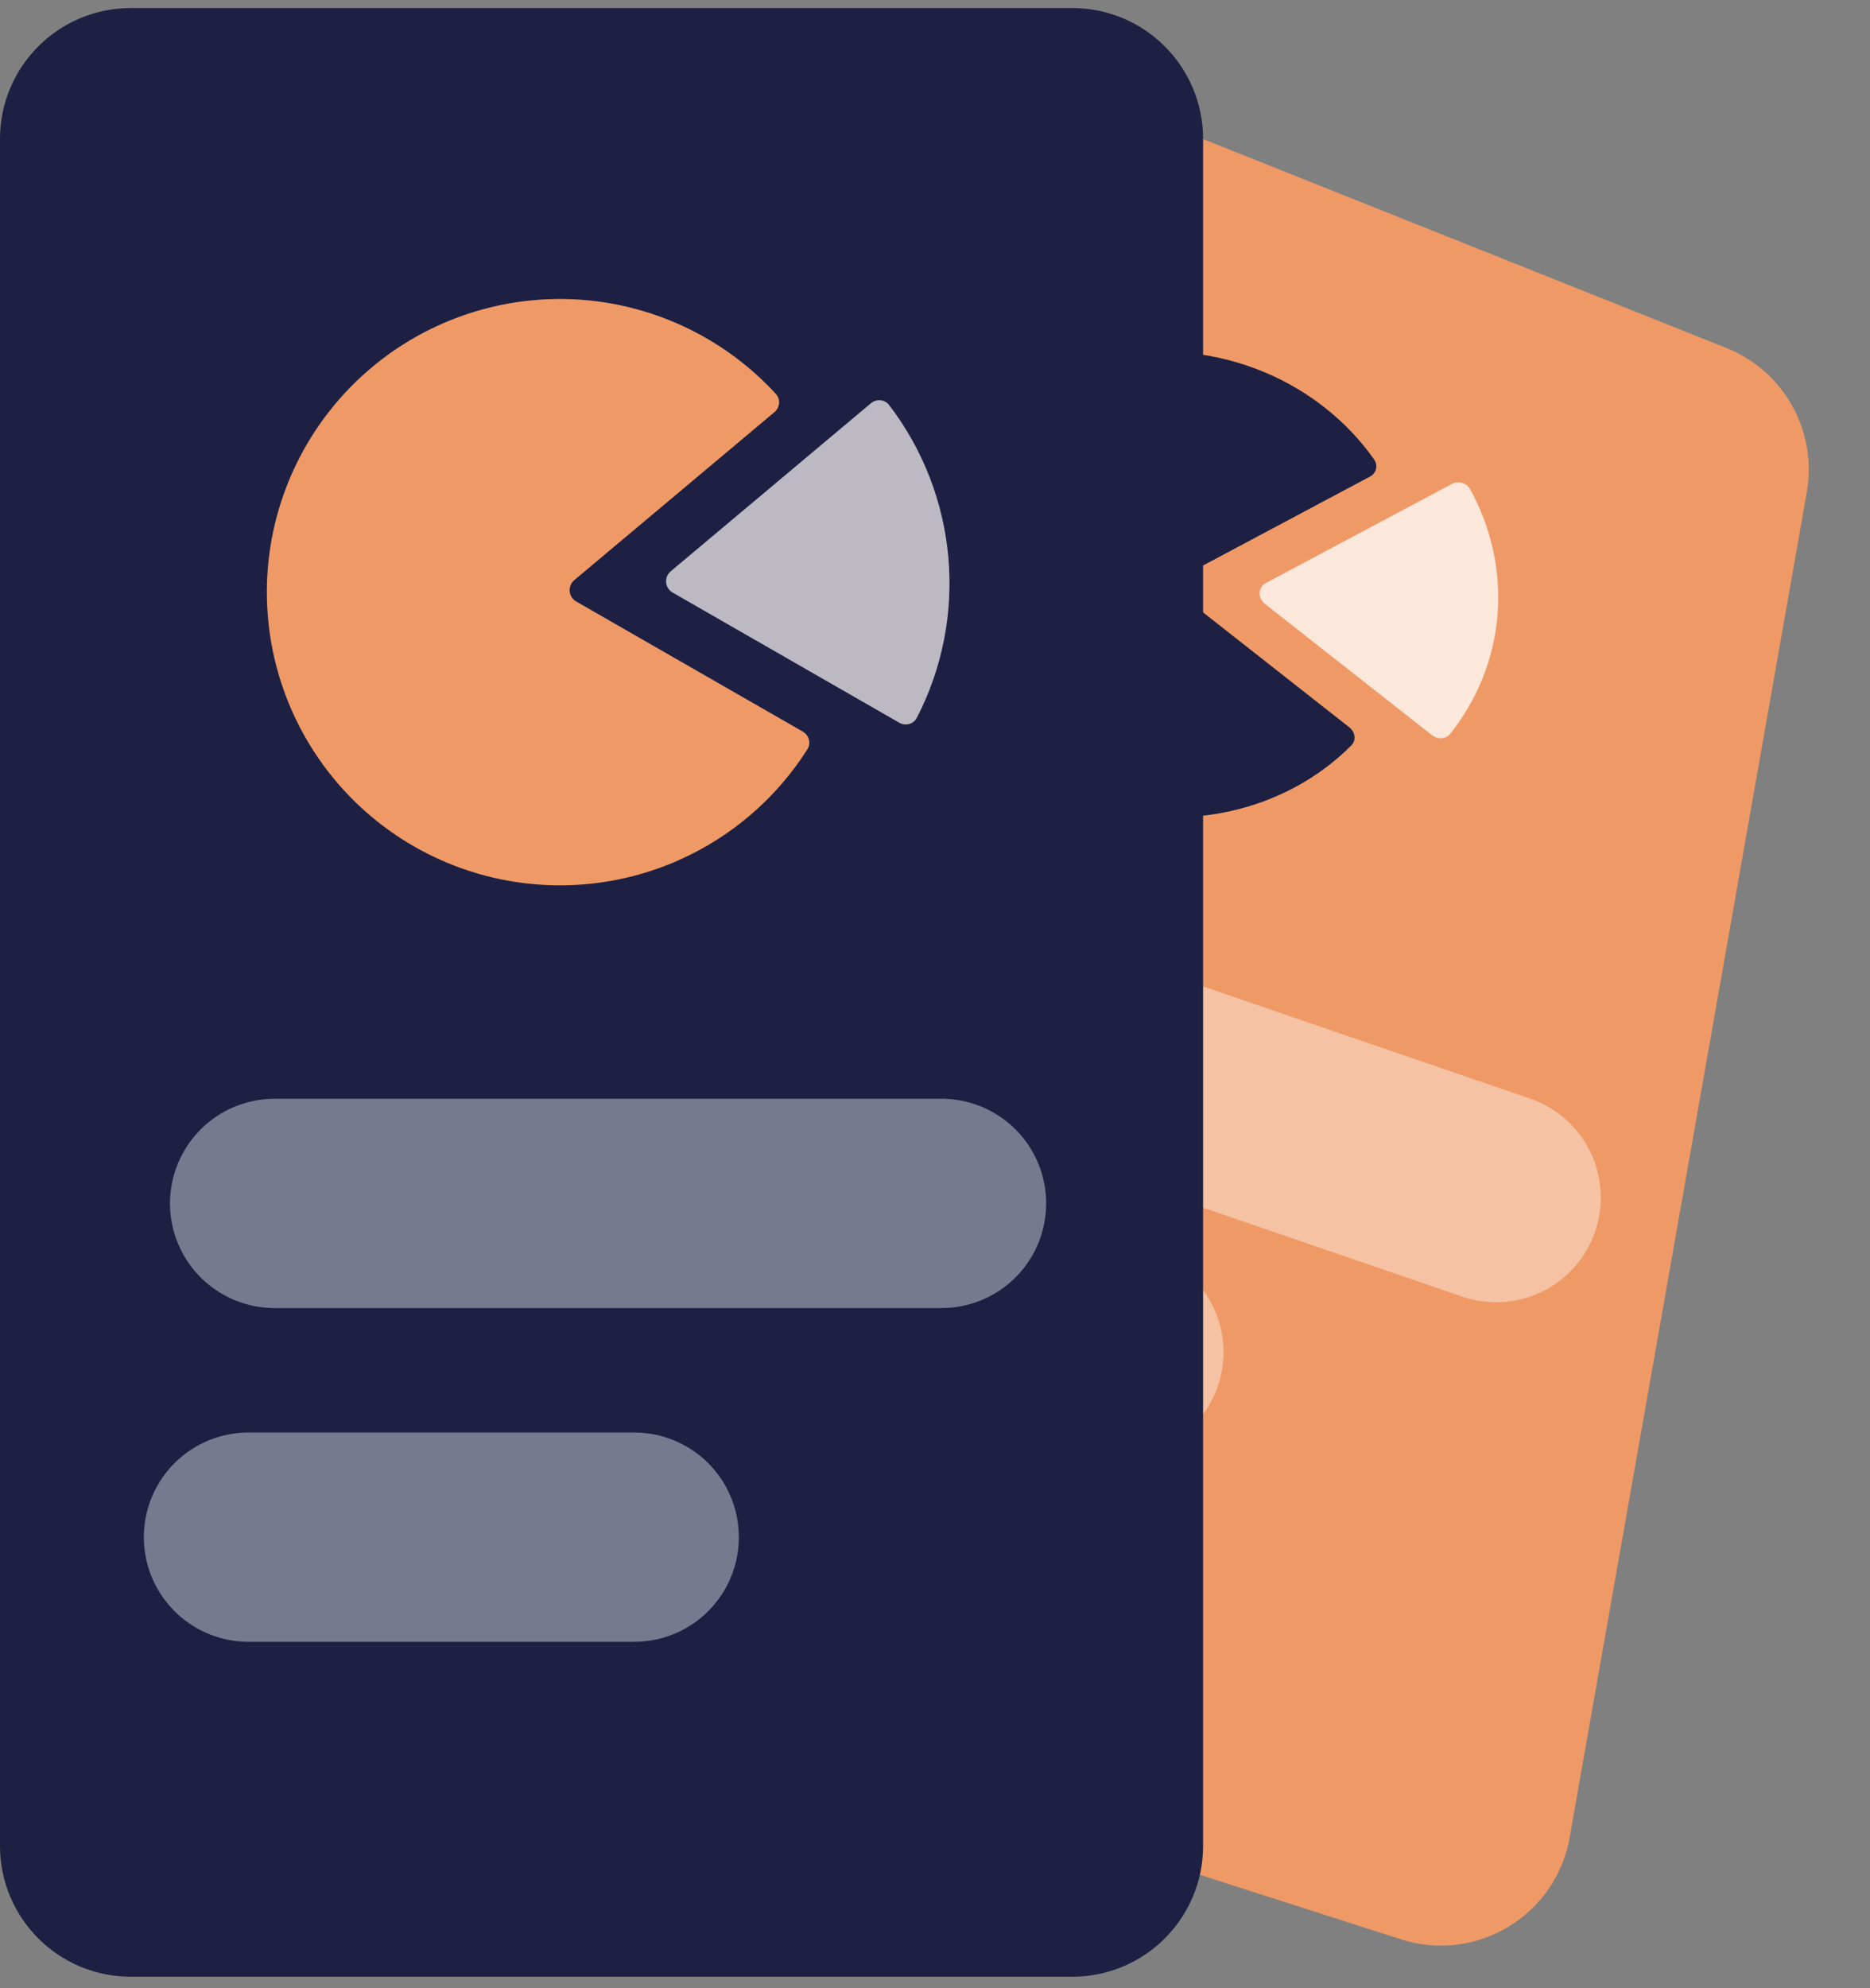 <svg width="143" height="152" viewBox="0 0 143 152" fill="none" xmlns="http://www.w3.org/2000/svg">
<rect x="0" y="0" width="143" height="152" fill="#808080" stroke="none"/>
<path d="M63.229 12.109C64.33 5.863 70.893 2.207 76.784 4.558L132.025 26.608C136.425 28.365 138.989 32.967 138.166 37.632L120.033 140.473C118.98 146.442 112.902 150.11 107.13 148.259L51.166 130.308C46.405 128.781 43.504 123.973 44.372 119.049L63.229 12.109Z" fill="#EF9A66"/>
<path d="M104.768 36.432C105.249 36.176 105.4 35.581 105.076 35.121C103.027 32.215 100.13 29.9 96.73 28.469C93.006 26.901 88.874 26.474 84.934 27.251C80.993 28.027 77.451 29.966 74.821 32.786C72.191 35.606 70.61 39.16 70.309 42.93C70.008 46.701 71.003 50.492 73.148 53.752C75.293 57.012 78.477 59.572 82.236 61.059C85.996 62.545 90.135 62.882 94.053 62.019C97.633 61.23 100.858 59.478 103.338 56.985C103.723 56.598 103.642 55.964 103.185 55.605L90.459 45.608C89.889 45.16 89.932 44.332 90.542 44.007L104.768 36.432Z" fill="#1D2043"/>
<path opacity="0.8" d="M111.039 36.992C111.52 36.736 112.153 36.913 112.422 37.402C114.051 40.369 114.78 43.688 114.517 46.989C114.252 50.31 112.994 53.466 110.896 56.1C110.57 56.51 109.94 56.545 109.499 56.199L96.73 46.167C96.16 45.72 96.203 44.891 96.813 44.566L111.039 36.992Z" fill="#FFFAF8"/>
<path d="M66.098 74.987L114.412 91.555" stroke="white" stroke-opacity="0.4" stroke-width="16" stroke-linecap="round" stroke-linejoin="round"/>
<path d="M60.774 94.585L85.561 103.371" stroke="white" stroke-opacity="0.4" stroke-width="16" stroke-linecap="round" stroke-linejoin="round"/>
<path d="M0 10.617C0 5.094 4.477 0.617 10 0.617L82 0.617C87.523 0.617 92 5.094 92 10.617V141.119C92 146.642 87.523 151.119 82 151.119H10C4.477 151.119 0 146.642 0 141.119V10.617Z" fill="#1D2043"/>
<path d="M59.224 31.506C59.647 31.151 59.704 30.519 59.33 30.112C56.341 26.856 52.449 24.551 48.141 23.498C43.508 22.366 38.635 22.741 34.23 24.569C29.826 26.396 26.119 29.582 23.648 33.661C21.178 37.74 20.073 42.501 20.495 47.252C20.917 52.002 22.842 56.494 25.992 60.075C29.142 63.655 33.352 66.138 38.01 67.161C42.668 68.185 47.531 67.696 51.892 65.766C55.947 63.971 59.372 61.016 61.742 57.285C62.038 56.818 61.87 56.206 61.391 55.931L44.062 45.983C43.459 45.637 43.385 44.797 43.917 44.35L59.224 31.506Z" fill="#EF9A66"/>
<path opacity="0.7" d="M66.6 30.828C67.023 30.473 67.656 30.526 67.992 30.965C70.571 34.333 72.146 38.371 72.522 42.611C72.898 46.85 72.059 51.102 70.113 54.872C69.86 55.362 69.247 55.527 68.768 55.252L51.439 45.304C50.836 44.959 50.761 44.118 51.294 43.671L66.6 30.828Z" fill="#FFFAF8"/>
<path d="M21 92H72" stroke="white" stroke-opacity="0.4" stroke-width="16" stroke-linecap="round" stroke-linejoin="round"/>
<path d="M19 117.514H48.5" stroke="white" stroke-opacity="0.4" stroke-width="16" stroke-linecap="round" stroke-linejoin="round"/>
</svg>
